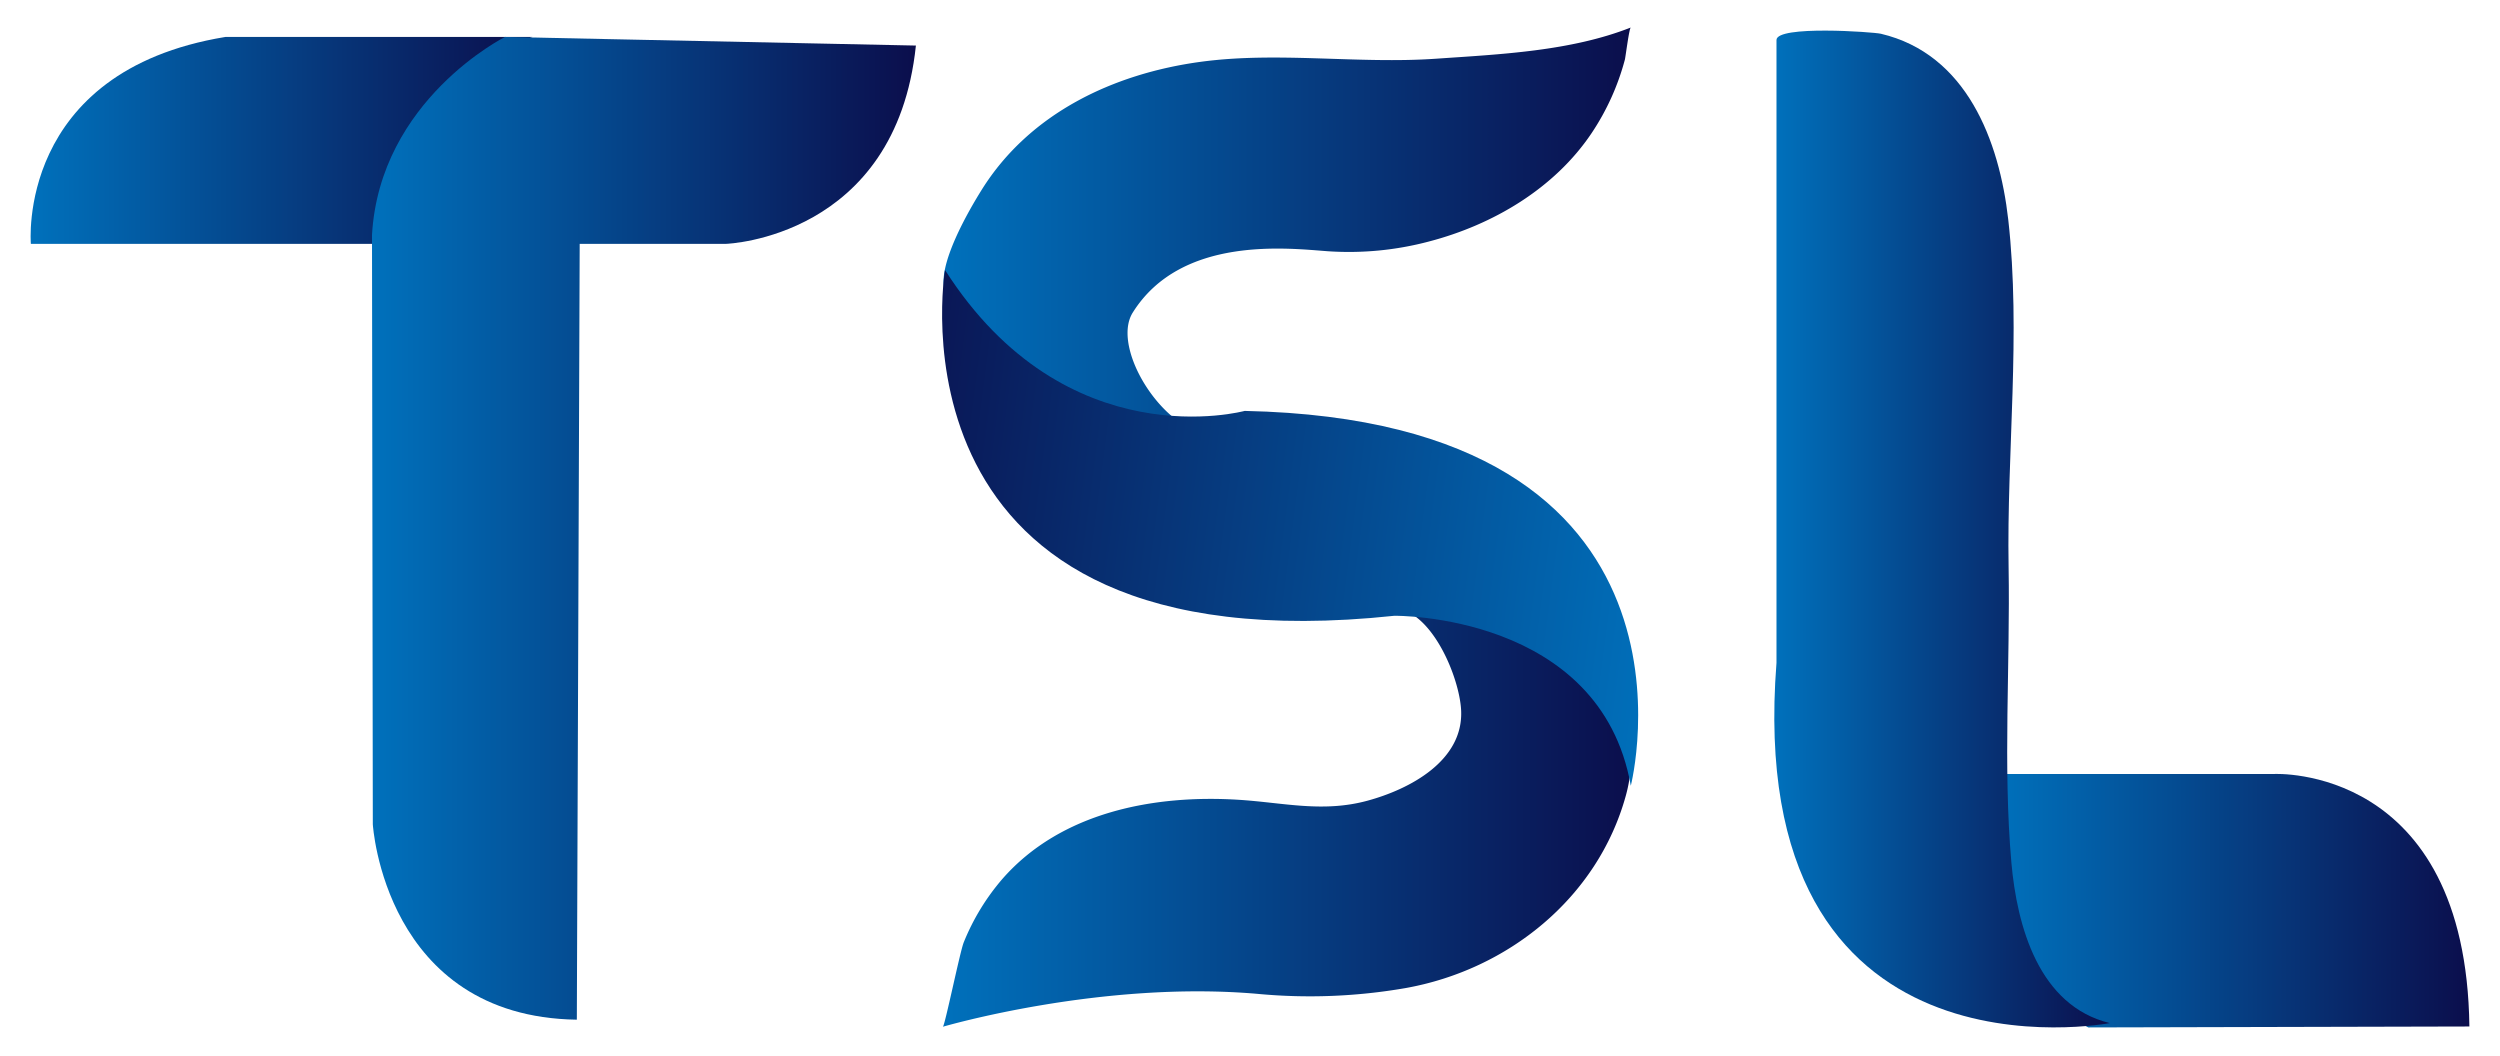 <svg id="Layer_1" data-name="Layer 1" xmlns="http://www.w3.org/2000/svg" xmlns:xlink="http://www.w3.org/1999/xlink" viewBox="0 0 2000 845"><defs><style>.cls-1{fill:url(#linear-gradient);}.cls-2{fill:url(#linear-gradient-2);}.cls-3{fill:url(#linear-gradient-3);}.cls-4{fill:url(#linear-gradient-4);}.cls-5{fill:url(#linear-gradient-5);}.cls-6{fill:url(#linear-gradient-6);}.cls-7{fill:url(#linear-gradient-7);}</style><linearGradient id="linear-gradient" x1="1598.15" y1="720.56" x2="1975.51" y2="720.56" gradientUnits="userSpaceOnUse"><stop offset="0" stop-color="#0071bc"/><stop offset="1" stop-color="#0b0e4c"/></linearGradient><linearGradient id="linear-gradient-2" x1="754.83" y1="185.59" x2="1304.64" y2="185.59" xlink:href="#linear-gradient"/><linearGradient id="linear-gradient-3" x1="754.27" y1="653.84" x2="1304.71" y2="653.84" xlink:href="#linear-gradient"/><linearGradient id="linear-gradient-4" x1="1342.26" y1="462.94" x2="671.43" y2="375.52" xlink:href="#linear-gradient"/><linearGradient id="linear-gradient-5" x1="1419.44" y1="423.23" x2="1687.84" y2="423.23" xlink:href="#linear-gradient"/><linearGradient id="linear-gradient-6" x1="24.49" y1="112.31" x2="425.92" y2="112.31" xlink:href="#linear-gradient"/><linearGradient id="linear-gradient-7" x1="297.58" y1="422.65" x2="732.71" y2="422.65" xlink:href="#linear-gradient"/></defs><path class="cls-1" d="M1603.8,619.19h215.48s153.53-8.08,156.23,202l-304.83.76s-96.5-44.77-66.88-185.72"/><path class="cls-2" d="M756.14,233.57c-7.52-20.33,19.52-66.19,29.17-81.65,38.27-61.34,105.36-93,175.27-102.47,61.71-8.36,125.84,1.85,188.26-2.48C1200,43.43,1256.45,41,1304.64,22c-1.31.52-4.18,23.55-4.73,25.65a196.06,196.06,0,0,1-26.67,58.92c-29.77,44.35-79,73.28-130,86.61a249.6,249.6,0,0,1-80.76,7.83c-31.32-2.25-117.39-13.06-156.31,49.09C887.53,280,935.64,353.82,977,347.77,977,347.78,806.67,370.2,756.14,233.57Z"/><path class="cls-3" d="M1115.59,486.3c30.44,3,52,55.85,53.31,81.9,2,40.46-41.13,63.19-75,72.38-35.65,9.67-66.94,1.57-102.49-.72-68-4.37-142.6,9.72-189.49,63.27A182.07,182.07,0,0,0,771,753.87c-2.94,7.12-15.17,67.07-16.7,67.52.06,0,127.32-37.44,252.72-26.21a446.27,446.27,0,0,0,117.36-4.71c81.72-14.53,153.71-72,176.29-154,17-61.68-21.19-105.86-77.21-127.44C1189.12,495.76,1152,489.83,1115.59,486.3Z"/><path class="cls-4" d="M756,216s-54.15,320.61,359.57,276.62c0,0,164.74-2,189.07,136,0,0,74.88-291.89-308.88-299.89C995.76,328.68,853,368,756,216"/><path class="cls-5" d="M1421.19,32c0-11.92,77.25-6.45,83.51-5,68.42,16.17,94.73,85.33,101.9,148.69,10.29,91-1.3,186.33.28,278.1,1.34,77.86-4.58,158.69,2.21,236.08,4.47,51,21.9,114.77,78.75,128.6,0,0-293.59,56.57-266.65-288.2Z"/><path class="cls-6" d="M425.92,29.56s-126.45,46-111.86,165.51H24.69S12.53,57.14,180.32,29.56Z"/><path class="cls-7" d="M463.75,195.07H581s135.63-4.6,151.72-158.62L404,29.56s-100.16,50.1-106.4,158.38l.65,471.49s9.2,154,163.22,156.32Z"/></svg>